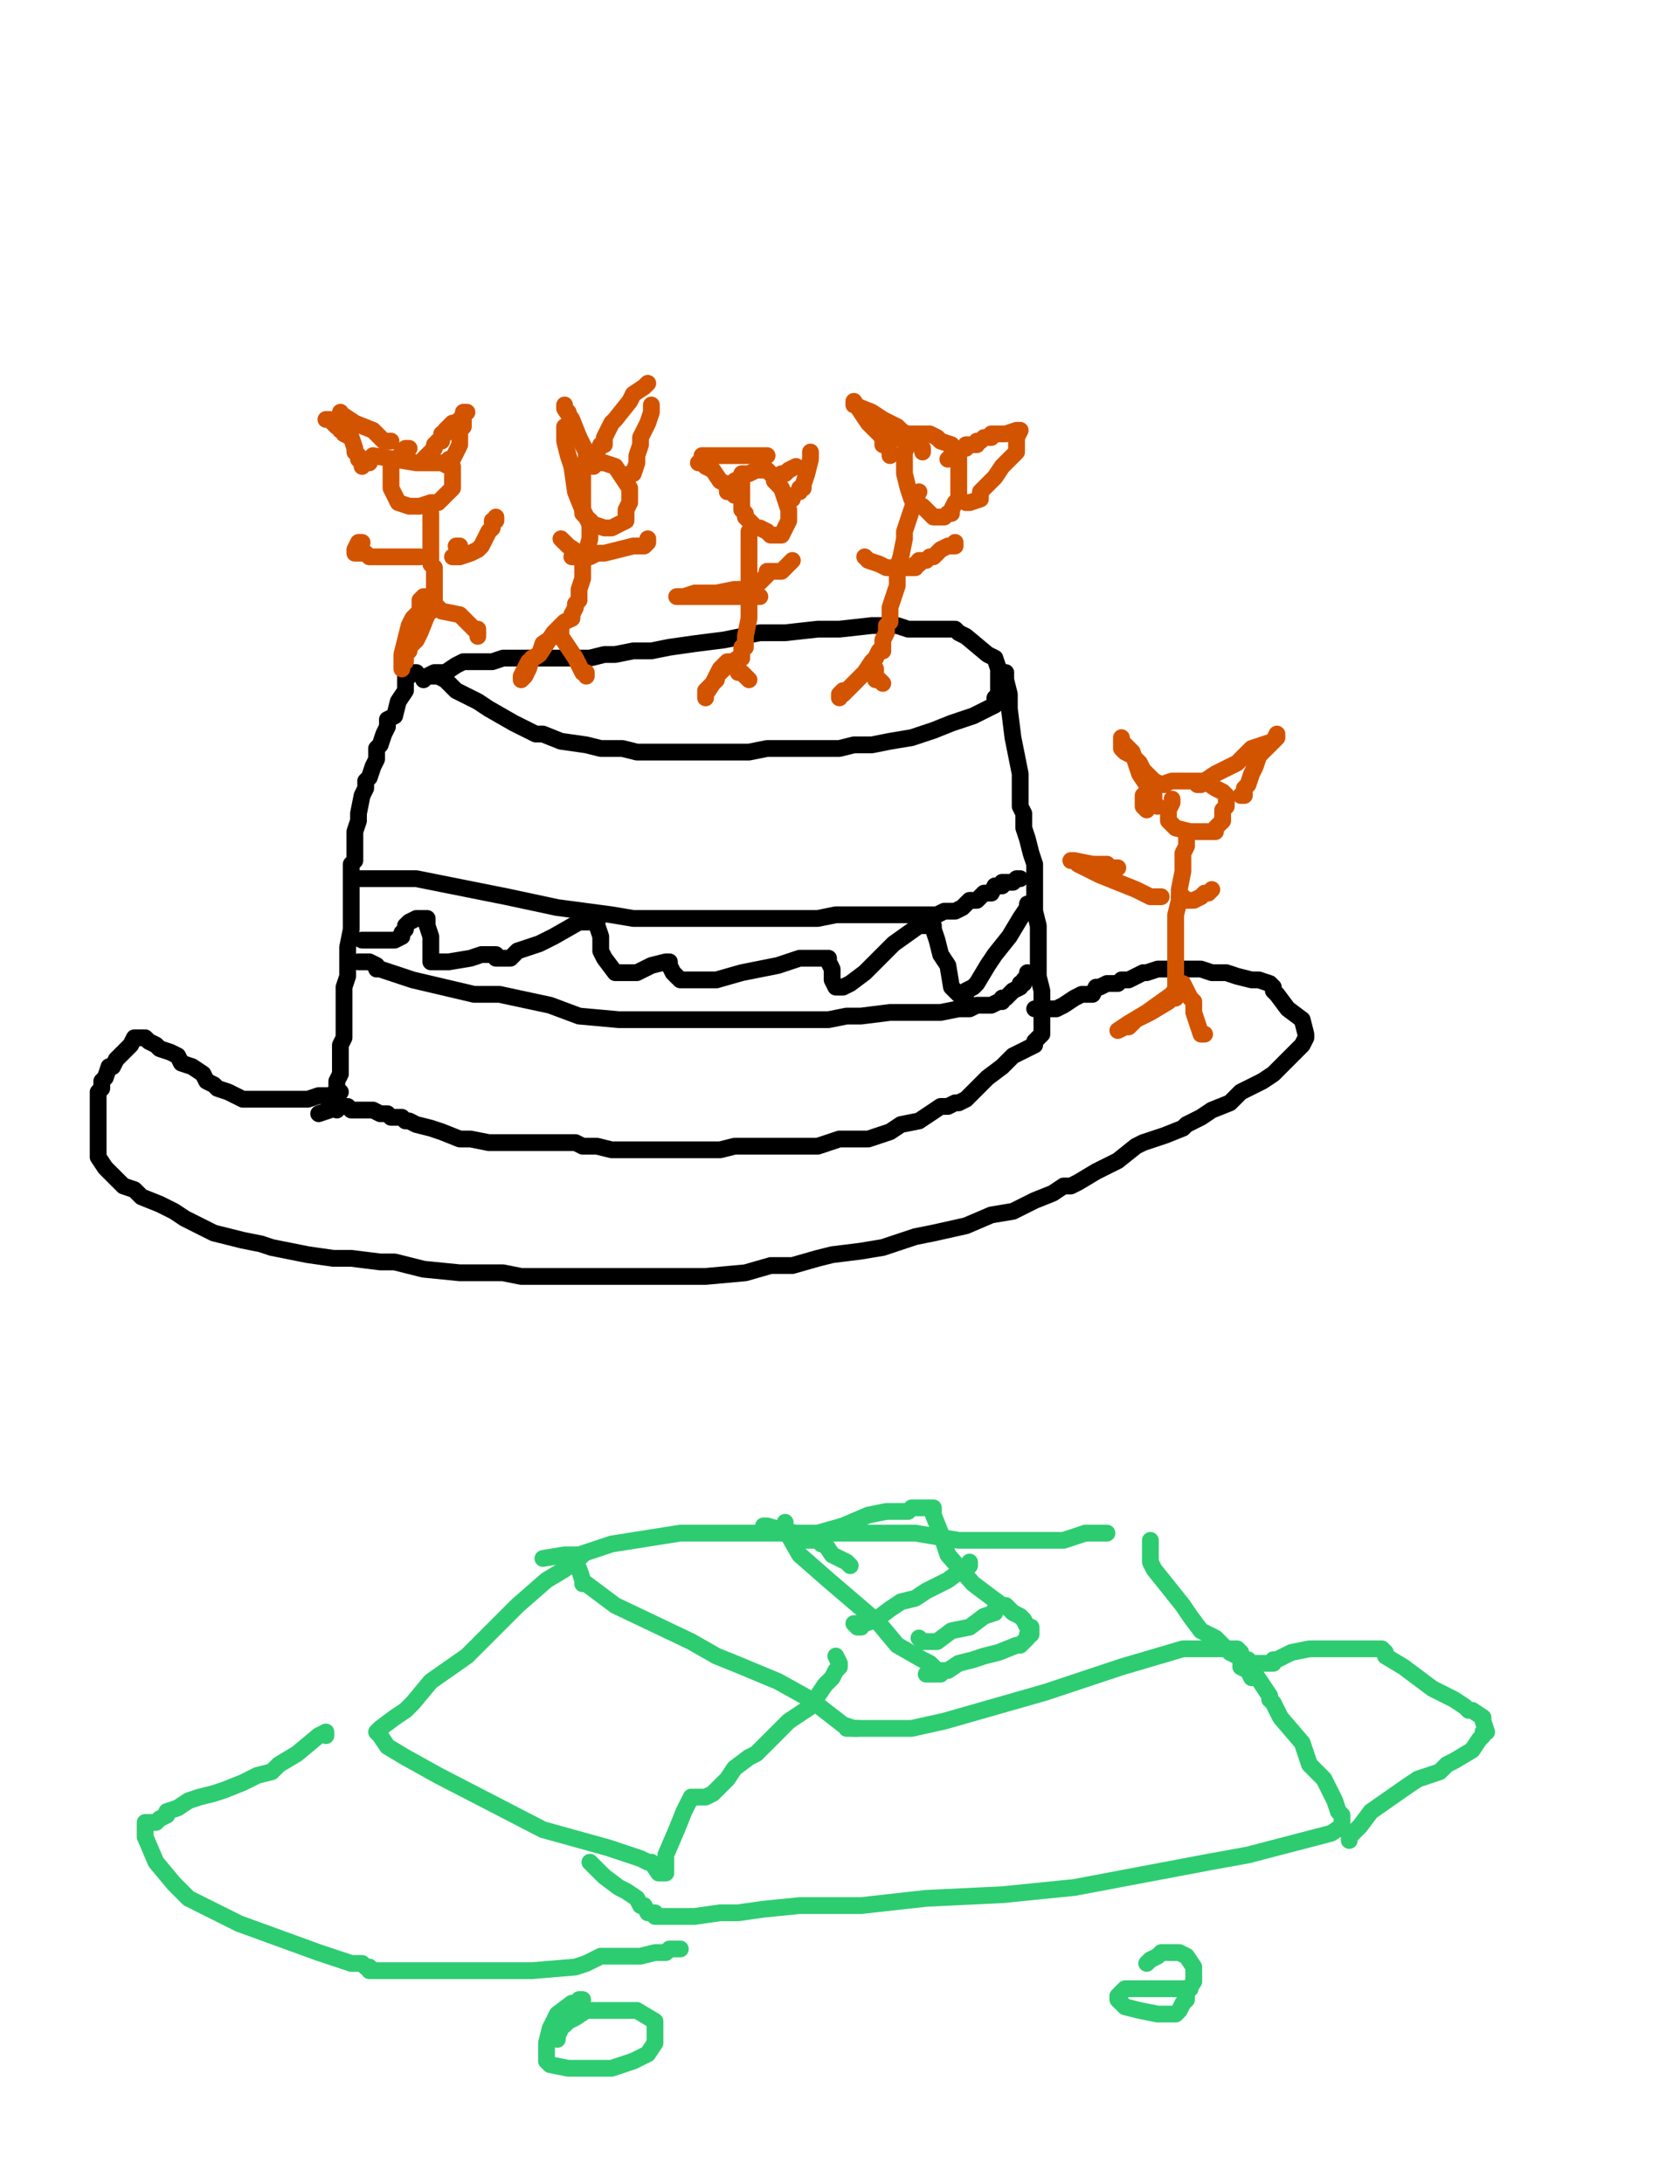 <?xml version="1.0" encoding="utf-8" ?>
<svg baseProfile="full" height="520" version="1.1" width="400" xmlns="http://www.w3.org/2000/svg" xmlns:ev="http://www.w3.org/2001/xml-events" xmlns:xlink="http://www.w3.org/1999/xlink"><defs><style type="text/css"><![CDATA[.path {fill: none; stroke-linejoin: round; stroke-linecap: round;}]]></style></defs><path class="path" d="M 99.13 160.13 L 98.27 160.13 L 97.41 160.99 L 96.54 160.99 L 96.54 161.85 L 96.54 163.58 L 96.54 164.44 L 94.82 167.02 L 93.96 170.46 L 92.24 171.32 L 92.24 173.05 L 91.38 174.77 L 90.52 177.35 L 89.66 178.21 L 89.66 180.79 L 88.80 182.52 L 87.94 185.10 L 87.07 185.96 L 87.07 187.68 L 86.21 189.40 L 85.35 193.71 L 85.35 195.43 L 84.49 198.01 L 84.49 199.74 L 84.49 201.46 L 84.49 202.32 L 84.49 204.90 L 83.63 205.76 L 83.63 207.48 L 83.63 209.21 L 83.63 211.79 L 83.63 214.37 L 83.63 216.95 L 83.63 218.68 L 83.63 221.26 L 82.77 225.56 L 82.77 226.42 L 82.77 229.87 L 82.77 230.73 L 82.77 232.45 L 81.91 235.03 L 81.91 237.62 L 81.91 239.34 L 81.91 241.92 L 81.91 244.50 L 81.91 247.09 L 81.05 248.81 L 81.05 250.53 L 81.05 253.97 L 81.05 255.70 L 80.19 257.42 L 80.19 259.14 L 80.19 260.00 L 80.19 261.72 L 80.19 262.58 L 80.19 264.30" stroke="#000000" stroke-width="4" /><path class="path" d="M 102.57 160.99 L 104.29 160.99 L 106.02 161.85 L 108.60 164.44 L 113.76 167.02 L 116.35 168.74 L 122.37 172.19 L 125.82 173.91 L 127.54 174.77 L 128.40 174.77 L 129.26 174.77 L 133.56 176.49 L 139.59 177.35 L 143.03 178.21 L 144.76 178.21 L 145.62 178.21 L 148.20 178.21 L 151.64 179.07 L 152.51 179.07 L 155.95 179.07 L 157.67 179.07 L 159.39 179.07 L 160.25 179.07 L 161.98 179.07 L 164.56 179.07 L 168.86 179.07 L 173.17 179.07 L 175.75 179.07 L 178.33 179.07 L 182.64 178.21 L 187.80 178.21 L 192.97 178.21 L 199.86 178.21 L 203.30 177.35 L 207.60 177.35 L 211.91 176.49 L 217.07 175.63 L 222.24 173.91 L 226.54 172.19 L 229.13 171.32 L 231.71 170.46 L 235.15 168.74 L 236.88 167.88 L 236.88 166.16 L 237.74 166.16 L 237.74 165.30 L 237.74 164.44 L 237.74 163.58 L 237.74 161.85 L 237.74 160.99 L 237.74 159.27 L 236.88 156.69 L 235.15 155.83 L 229.99 151.52 L 228.27 150.66 L 227.41 149.80 L 223.96 149.80 L 220.52 149.80 L 216.21 149.80 L 213.63 148.94 L 211.05 148.94 L 207.60 148.94 L 199.86 149.80 L 194.69 149.80 L 186.94 150.66 L 180.92 150.66 L 176.61 151.52 L 172.31 152.38 L 165.42 153.25 L 159.39 154.11 L 155.09 154.97 L 150.78 154.97 L 146.48 155.83 L 143.90 155.83 L 140.45 156.69 L 136.15 156.69 L 132.70 156.69 L 126.68 156.69 L 124.09 156.69 L 122.37 156.69 L 121.51 156.69 L 120.65 156.69 L 119.79 156.69 L 117.21 157.55 L 114.62 157.55 L 112.90 157.55 L 110.32 157.55 L 108.60 158.41 L 106.02 160.13 L 103.43 160.13 L 101.71 160.99 L 100.85 161.85" stroke="#000000" stroke-width="4" /><path class="path" d="M 81.05 260.00 L 80.19 260.00 L 80.19 260.00 L 78.47 260.86 L 75.88 260.86 L 73.30 261.72 L 71.58 261.72 L 69.00 261.72 L 65.55 261.72 L 63.83 261.72 L 60.39 261.72 L 57.80 261.72 L 56.08 260.86 L 54.36 260.00 L 51.78 259.14 L 50.92 258.28 L 49.19 257.42 L 48.33 255.70 L 45.75 253.97 L 43.17 253.11 L 42.31 251.39 L 40.58 250.53 L 38.00 249.67 L 37.14 248.81 L 35.42 247.95 L 34.56 247.09 L 33.70 247.09 L 32.84 247.09 L 32.84 247.09 L 31.98 247.09 L 31.11 248.81 L 30.25 249.67 L 29.39 250.53 L 28.53 251.39 L 27.67 252.25 L 26.81 253.97 L 25.95 253.97 L 25.09 256.56 L 24.23 257.42 L 24.23 259.14 L 23.37 260.00 L 23.37 260.86 L 23.37 261.72 L 23.37 263.44 L 23.37 266.03 L 23.37 267.75 L 23.37 269.47 L 23.37 271.19 L 23.37 272.91 L 23.37 273.77 L 23.37 274.64 L 23.37 275.50 L 25.09 278.08 L 25.95 278.94 L 27.67 280.66 L 29.39 282.38 L 31.98 283.25 L 33.70 284.97 L 38.00 286.69 L 41.45 288.41 L 44.03 290.13 L 47.47 291.85 L 50.92 293.58 L 54.36 294.44 L 57.80 295.30 L 62.11 296.16 L 64.69 297.02 L 69.00 297.88 L 73.30 298.74 L 79.33 299.60 L 83.63 299.60 L 90.52 300.46 L 93.96 300.46 L 100.85 302.19 L 109.46 303.05 L 113.76 303.05 L 119.79 303.05 L 124.09 303.91 L 129.26 303.91 L 140.45 303.91 L 145.62 303.91 L 155.09 303.91 L 157.67 303.91 L 163.70 303.91 L 168.00 303.91 L 177.47 303.05 L 183.50 301.32 L 188.66 301.32 L 194.69 299.60 L 198.13 298.74 L 205.02 297.88 L 210.19 297.02 L 215.35 295.30 L 217.94 294.44 L 222.24 293.58 L 229.99 291.85 L 236.02 289.27 L 241.18 288.41 L 246.35 285.83 L 250.65 284.11 L 253.23 282.38 L 254.96 282.38 L 256.68 281.52 L 260.98 278.94 L 262.70 278.08 L 266.15 276.36 L 270.45 272.91 L 272.17 272.05 L 277.34 270.33 L 281.64 268.61 L 282.51 267.75 L 285.95 266.03 L 288.53 264.30 L 292.84 262.58 L 295.42 260.00 L 300.58 257.42 L 303.17 255.70 L 305.75 253.11 L 307.47 251.39 L 309.19 249.67 L 310.05 248.81 L 310.92 247.09 L 310.92 246.23 L 310.05 242.78 L 306.61 240.20 L 304.03 236.75 L 303.17 235.89 L 303.17 235.03 L 302.31 234.17 L 299.72 233.31 L 298.86 233.31 L 298.00 233.31 L 294.56 232.45 L 291.98 231.59 L 288.53 231.59 L 285.95 230.73 L 284.23 230.73 L 281.64 230.73 L 278.20 230.73 L 275.62 230.73 L 273.03 231.59 L 272.17 231.59 L 270.45 232.45 L 268.73 233.31 L 267.01 233.31 L 266.15 234.17 L 265.29 234.17 L 263.56 234.17 L 261.84 235.03 L 260.98 235.03 L 260.12 236.75 L 257.54 236.75 L 255.82 237.62 L 253.23 239.34 L 251.51 240.20 L 246.35 240.20" stroke="#000000" stroke-width="4" /><path class="path" d="M 238.60 160.13 L 239.46 160.13 L 239.46 161.85 L 240.32 165.30 L 240.32 166.16 L 240.32 167.02 L 240.32 168.74 L 241.18 175.63 L 242.04 179.93 L 242.90 184.24 L 242.90 188.54 L 242.90 191.99 L 243.76 193.71 L 243.76 197.15 L 244.62 199.74 L 245.49 203.18 L 246.35 205.76 L 246.35 208.34 L 246.35 209.21 L 246.35 213.51 L 246.35 215.23 L 246.35 216.95 L 247.21 220.40 L 247.21 224.70 L 247.21 229.01 L 247.21 232.45 L 248.07 235.89 L 248.07 238.48 L 248.07 241.06 L 248.07 242.78 L 248.07 243.64 L 248.07 244.50 L 248.07 244.50 L 248.07 246.23 L 247.21 247.09 L 246.35 247.95 L 246.35 248.81 L 244.62 249.67 L 241.18 251.39 L 238.60 253.97 L 235.15 256.56 L 232.57 259.14 L 229.99 261.72 L 228.27 262.58 L 227.41 262.58 L 225.68 263.44 L 223.96 263.44 L 221.38 265.17 L 218.80 266.89 L 214.49 267.75 L 211.91 269.47 L 209.33 270.33 L 206.74 271.19 L 199.86 271.19 L 194.69 272.91 L 185.22 272.91 L 180.92 272.91 L 174.89 272.91 L 171.45 273.77 L 167.14 273.77 L 164.56 273.77 L 161.11 273.77 L 157.67 273.77 L 153.37 273.77 L 149.06 273.77 L 145.62 273.77 L 142.17 272.91 L 140.45 272.91 L 138.73 272.91 L 137.01 272.05 L 132.70 272.05 L 129.26 272.05 L 124.09 272.05 L 122.37 272.05 L 120.65 272.05 L 119.79 272.05 L 116.35 272.05 L 112.04 271.19 L 109.46 271.19 L 105.15 269.47 L 102.57 268.61 L 99.13 267.75 L 97.41 266.89 L 96.54 266.89 L 95.68 266.03 L 94.82 266.03 L 93.96 266.03 L 93.10 266.03 L 93.10 266.03 L 92.24 265.17 L 91.38 265.17 L 90.52 265.17 L 90.52 265.17 L 88.80 264.30 L 87.94 264.30 L 87.07 264.30 L 86.21 264.30 L 84.49 264.30 L 83.63 264.30 L 82.77 263.44 L 81.05 263.44 L 80.19 263.44 L 79.33 263.44 L 78.47 263.44 L 78.47 264.30 L 75.88 265.17" stroke="#000000" stroke-width="4" /><path class="path" d="M 85.35 229.01 L 86.21 229.01 L 87.07 229.01 L 87.94 229.01 L 89.66 229.87 L 89.66 230.73 L 90.52 230.73 L 93.10 231.59 L 98.27 233.31 L 112.90 236.75 L 118.93 236.75 L 130.98 239.34 L 137.87 241.92 L 147.34 242.78 L 157.67 242.78 L 169.72 242.78 L 178.33 242.78 L 192.97 242.78 L 197.27 242.78 L 201.58 241.92 L 205.02 241.92 L 211.91 241.06 L 216.21 241.06 L 220.52 241.06 L 223.96 241.06 L 228.27 240.20 L 230.85 240.20 L 232.57 239.34 L 234.29 239.34 L 236.02 239.34 L 237.74 238.48 L 238.60 238.48 L 238.60 237.62 L 238.60 237.62 L 239.46 237.62 L 241.18 235.89 L 242.90 235.03 L 242.90 234.17 L 243.76 234.17 L 243.76 233.31 L 244.62 232.45 L 244.62 231.59" stroke="#000000" stroke-width="4" /><path class="path" d="M 84.49 209.21 L 89.66 209.21 L 99.13 209.21 L 120.65 213.51 L 132.70 216.09 L 145.62 217.81 L 150.78 218.68 L 154.23 218.68 L 158.53 218.68 L 165.42 218.68 L 174.03 218.68 L 186.08 218.68 L 189.53 218.68 L 191.25 218.68 L 194.69 218.68 L 199.00 217.81 L 205.88 217.81 L 208.47 217.81 L 211.91 217.81 L 214.49 217.81 L 217.94 217.81 L 220.52 217.81 L 223.10 217.81 L 224.82 216.95 L 225.68 216.95 L 226.54 216.95 L 227.41 216.95 L 229.13 216.09 L 229.99 215.23 L 230.85 214.37 L 232.57 214.37 L 233.43 213.51 L 234.29 212.65 L 235.15 212.65 L 236.02 212.65 L 236.88 210.93 L 238.60 210.93 L 238.60 210.07 L 241.18 210.07 L 242.04 209.21 L 242.90 209.21 L 242.90 209.21" stroke="#000000" stroke-width="4" /><path class="path" d="M 244.62 215.23 L 244.62 216.09 L 242.90 218.68 L 240.32 222.98 L 236.88 227.28 L 235.15 229.87 L 232.57 234.17 L 231.71 235.03 L 229.99 235.89 L 229.99 236.75 L 228.27 236.75 L 227.41 235.89 L 226.54 235.03 L 225.68 229.87 L 223.96 227.28 L 223.10 223.84 L 222.24 221.26 L 222.24 220.40 L 221.38 220.40 L 218.80 220.40 L 212.77 224.70 L 205.88 231.59 L 202.44 234.17 L 200.72 235.03 L 199.86 235.03 L 199.00 235.03 L 198.13 233.31 L 198.13 230.73 L 197.27 229.01 L 197.27 228.15 L 193.83 228.15 L 190.39 228.15 L 185.22 229.87 L 176.61 231.59 L 170.58 233.31 L 164.56 233.31 L 161.98 233.31 L 161.11 232.45 L 161.11 232.45 L 160.25 231.59 L 159.39 229.87 L 159.39 229.01 L 158.53 229.01 L 155.09 229.87 L 151.64 231.59 L 147.34 231.59 L 146.48 231.59 L 143.90 228.15 L 143.03 226.42 L 143.03 222.98 L 142.17 220.40 L 142.17 219.54 L 141.31 219.54 L 140.45 219.54 L 137.87 219.54 L 131.84 222.98 L 128.40 224.70 L 123.23 226.42 L 121.51 228.15 L 118.93 228.15 L 118.07 228.15 L 118.07 228.15 L 118.07 227.28 L 116.35 227.28 L 114.62 227.28 L 112.04 228.15 L 106.88 229.01 L 104.29 229.01 L 103.43 229.01 L 102.57 229.01 L 102.57 228.15 L 102.57 227.28 L 102.57 222.98 L 101.71 220.40 L 101.71 219.54 L 101.71 218.68 L 100.85 218.68 L 99.13 218.68 L 97.41 219.54 L 96.54 220.40 L 96.54 221.26 L 95.68 222.12 L 95.68 222.98 L 93.96 223.84 L 92.24 223.84 L 91.38 223.84 L 90.52 223.84 L 89.66 223.84 L 87.07 223.84 L 86.21 223.84" stroke="#000000" stroke-width="4" /><path class="path" d="M 97.41 106.75 L 96.54 106.75 L 95.68 107.62 L 94.82 109.34 L 93.10 110.20 L 93.10 111.92 L 93.10 113.64 L 93.10 116.23 L 93.96 117.95 L 94.82 119.67 L 97.41 120.53 L 99.99 120.53 L 102.57 119.67 L 104.29 119.67 L 105.15 118.81 L 106.88 117.09 L 107.74 116.23 L 107.74 114.50 L 107.74 112.78 L 107.74 111.06 L 106.88 111.06 L 105.15 110.20 L 99.13 110.20 L 93.96 109.34 L 88.80 108.48 L 87.94 109.34 L 87.94 110.20" stroke="#d35400" stroke-width="4" /><path class="path" d="M 102.57 122.25 L 102.57 122.25 L 102.57 122.25 L 102.57 123.11 L 102.57 125.70 L 102.57 134.30 L 103.43 135.17" stroke="#d35400" stroke-width="4" /><path class="path" d="M 103.43 136.03 L 103.43 136.89 L 103.43 138.61 L 103.43 140.33 L 103.43 142.05 L 103.43 142.91 L 103.43 143.77 L 102.57 144.64 L 102.57 145.50 L 101.71 146.36 L 99.99 150.66 L 99.13 152.38 L 97.41 154.11 L 97.41 154.97 L 96.54 155.83 L 96.54 157.55 L 95.68 158.41 L 95.68 159.27 L 95.68 157.55 L 95.68 155.83 L 97.41 148.94 L 98.27 147.22 L 99.13 146.36 L 99.99 145.50 L 99.99 142.91 L 100.85 142.05 L 101.71 142.05 L 105.15 145.50 L 109.46 146.36 L 111.18 148.08 L 112.04 148.94 L 112.90 149.80 L 113.76 149.80 L 113.76 150.66 L 113.76 150.66 L 113.76 151.52" stroke="#d35400" stroke-width="4" /><path class="path" d="M 99.99 132.58 L 97.41 132.58 L 90.52 132.58 L 87.94 132.58 L 87.07 131.72 L 85.35 131.72 L 84.49 131.72 L 84.49 130.86 L 85.35 129.14 L 86.21 129.14" stroke="#d35400" stroke-width="4" /><path class="path" d="M 108.60 130.00 L 109.46 130.00 L 109.46 130.86 L 109.46 130.86 L 109.46 131.72 L 107.74 132.58 L 109.46 132.58 L 112.04 131.72 L 113.76 130.86 L 114.62 130.00 L 115.49 128.28 L 116.35 126.56 L 117.21 125.70 L 117.21 124.83 L 117.21 123.97 L 118.07 123.97 L 118.07 123.11" stroke="#d35400" stroke-width="4" /><path class="path" d="M 93.10 105.03 L 91.38 105.03 L 88.80 102.45 L 84.49 100.73 L 81.91 99.01 L 81.05 99.01 L 81.05 98.15 L 81.91 99.87" stroke="#d35400" stroke-width="4" /><path class="path" d="M 106.88 109.34 L 107.74 109.34 L 108.60 107.62 L 109.46 105.89 L 109.46 104.17 L 109.46 102.45 L 110.32 101.59 L 110.32 99.87 L 110.32 100.73" stroke="#d35400" stroke-width="4" /><path class="path" d="M 140.45 123.97 L 140.45 124.83 L 140.45 128.28 L 138.73 134.30 L 138.73 137.75 L 137.87 140.33 L 137.87 142.91 L 137.01 143.77 L 137.01 144.64 L 136.15 146.36 L 136.15 147.22" stroke="#d35400" stroke-width="4" /><path class="path" d="M 136.15 146.36 L 136.15 147.22 L 134.43 148.08 L 131.84 150.66 L 130.12 153.25 L 128.40 155.83 L 126.68 156.69 L 125.82 159.27 L 124.96 160.99 L 124.09 161.85 L 124.09 160.99 L 125.82 157.55 L 128.40 155.83 L 129.26 153.25 L 131.84 151.52 L 132.70 149.80 L 133.56 149.80 L 133.56 149.80 L 133.56 151.52 L 135.29 154.11 L 137.01 156.69 L 137.87 158.41 L 138.73 160.13 L 139.59 160.13 L 139.59 160.99" stroke="#d35400" stroke-width="4" /><path class="path" d="M 137.87 132.58 L 137.87 131.72 L 135.29 130.00 L 134.43 129.14 L 133.56 128.28" stroke="#d35400" stroke-width="4" /><path class="path" d="M 136.15 132.58 L 137.01 132.58 L 140.45 132.58 L 142.17 131.72 L 143.90 131.72 L 147.34 130.86 L 150.78 130.00 L 153.37 130.00 L 154.23 129.14 L 154.23 128.28" stroke="#d35400" stroke-width="4" /><path class="path" d="M 139.59 107.62 L 139.59 107.62 L 139.59 109.34 L 138.73 111.06 L 138.73 114.50 L 138.73 117.95 L 138.73 120.53 L 138.73 122.25 L 139.59 123.11 L 140.45 123.97 L 141.31 124.83 L 143.90 125.70 L 145.62 125.70 L 147.34 124.83 L 149.06 123.97 L 149.06 123.11 L 149.06 122.25 L 149.06 121.39 L 149.92 119.67 L 149.92 117.95 L 149.92 116.23 L 148.20 113.64 L 146.48 111.06 L 143.90 110.20 L 143.03 110.20 L 143.03 110.20 L 142.17 110.20 L 141.31 110.20 L 141.31 111.06" stroke="#d35400" stroke-width="4" /><path class="path" d="M 140.45 108.48 L 139.59 107.62 L 137.87 104.17 L 136.15 99.87 L 134.43 97.28 L 134.43 96.42 L 134.43 97.28 L 135.29 98.15" stroke="#d35400" stroke-width="4" /><path class="path" d="M 149.92 112.78 L 150.78 112.78 L 150.78 112.78 L 151.64 110.20 L 151.64 108.48 L 152.51 105.89 L 152.51 104.17 L 154.23 100.73 L 155.09 98.15 L 155.09 96.42" stroke="#d35400" stroke-width="4" /><path class="path" d="M 178.33 126.56 L 178.33 127.42 L 178.33 130.00 L 178.33 136.89 L 178.33 141.19 L 178.33 144.64 L 178.33 147.22 L 177.47 151.52 L 177.47 153.25 L 177.47 153.25 L 177.47 154.11 L 176.61 154.11 L 176.61 154.97 L 176.61 156.69 L 175.75 156.69 L 173.17 158.41 L 172.31 159.27 L 171.45 160.13 L 170.58 160.99 L 169.72 162.72 L 168.00 165.30 L 168.00 166.16 L 168.00 166.16 L 168.00 165.30 L 168.00 164.44 L 169.72 162.72 L 170.58 161.85 L 170.58 160.99 L 171.45 159.27 L 172.31 158.41 L 173.17 157.55 L 174.89 157.55 L 175.75 159.27 L 175.75 160.13 L 176.61 160.13 L 177.47 160.99 L 178.33 161.85" stroke="#d35400" stroke-width="4" /><path class="path" d="M 180.92 142.05 L 180.05 142.05 L 178.33 142.05 L 175.75 142.05 L 172.31 142.05 L 170.58 142.05 L 166.28 142.05 L 163.70 142.05 L 161.11 142.05 L 162.84 142.05 L 162.84 142.05 L 165.42 141.19 L 168.00 141.19 L 170.58 141.19 L 174.89 140.33 L 177.47 140.33 L 178.33 140.33 L 178.33 139.47 L 179.19 138.61 L 180.05 138.61 L 180.92 138.61 L 181.78 137.75 L 182.64 136.89 L 182.64 136.03 L 184.36 136.03 L 186.08 136.03 L 187.80 134.30 L 188.66 133.44" stroke="#d35400" stroke-width="4" /><path class="path" d="M 176.61 112.78 L 176.61 113.64 L 176.61 113.64 L 176.61 116.23 L 176.61 118.81 L 176.61 121.39 L 177.47 122.25 L 177.47 123.11 L 178.33 123.97 L 179.19 124.83 L 180.05 125.70 L 180.92 125.70 L 182.64 126.56 L 183.50 127.42 L 184.36 127.42 L 185.22 127.42 L 186.08 127.42 L 186.94 125.70 L 187.80 123.97 L 187.80 121.39 L 186.08 116.23 L 184.36 114.50 L 184.36 113.64 L 183.50 112.78 L 182.64 111.92 L 181.78 111.92 L 180.05 111.92 L 178.33 112.78 L 176.61 112.78 L 176.61 113.64 L 174.89 114.50 L 174.89 115.36 L 174.03 115.36 L 173.17 116.23 L 173.17 117.09" stroke="#d35400" stroke-width="4" /><path class="path" d="M 174.89 117.95 L 174.89 117.09 L 174.03 116.23 L 173.17 115.36 L 171.45 114.50 L 169.72 111.92 L 168.00 111.06 L 167.14 110.20 L 166.28 110.20" stroke="#d35400" stroke-width="4" /><path class="path" d="M 186.08 112.78 L 186.94 112.78 L 186.94 112.78 L 187.80 111.92 L 189.53 111.06" stroke="#d35400" stroke-width="4" /><path class="path" d="M 192.97 107.62 L 192.97 109.34 L 192.11 112.78 L 191.25 115.36 L 191.25 116.23 L 190.39 116.23 L 190.39 117.09" stroke="#d35400" stroke-width="4" /><path class="path" d="M 188.66 117.95 L 188.66 118.81 L 187.80 118.81" stroke="#d35400" stroke-width="4" /><path class="path" d="M 167.14 108.48 L 168.00 108.48 L 170.58 108.48 L 174.03 108.48 L 177.47 108.48 L 179.19 108.48 L 180.05 108.48 L 181.78 108.48 L 182.64 108.48" stroke="#d35400" stroke-width="4" /><path class="path" d="M 154.23 91.26 L 153.37 92.12 L 150.78 93.84 L 149.92 95.56 L 146.48 99.87 L 145.62 100.73 L 143.90 104.17 L 143.90 105.89 L 143.03 105.89 L 142.17 107.62 L 142.17 108.48 L 141.31 109.34" stroke="#d35400" stroke-width="4" /><path class="path" d="M 134.43 101.59 L 134.43 101.59 L 134.43 105.03 L 135.29 108.48 L 136.15 111.06 L 137.01 117.09 L 138.73 121.39 L 139.59 123.11 L 140.45 124.83 L 140.45 123.97" stroke="#d35400" stroke-width="4" /><path class="path" d="M 77.60 99.87 L 78.47 99.87 L 78.47 99.87 L 79.33 100.73 L 80.19 101.59 L 81.05 101.59 L 81.05 102.45 L 81.91 102.45 L 81.91 103.31 L 83.63 104.17 L 84.49 106.75 L 84.49 107.62 L 85.35 108.48 L 85.35 109.34 L 86.21 110.20 L 86.21 111.06" stroke="#d35400" stroke-width="4" /><path class="path" d="M 111.18 98.15 L 110.32 98.15 L 110.32 99.01 L 109.46 99.87 L 108.60 100.73 L 107.74 100.73 L 106.88 101.59 L 106.02 102.45 L 106.02 103.31 L 105.15 103.31 L 105.15 104.17 L 105.15 104.17 L 105.15 104.17 L 105.15 105.03 L 104.29 105.03 L 103.43 105.89 L 103.43 106.75 L 102.57 107.62 L 101.71 108.48 L 100.85 109.34 L 100.85 109.34" stroke="#d35400" stroke-width="4" /><path class="path" d="M 218.80 117.09 L 217.94 118.81 L 217.07 121.39 L 216.21 123.97 L 215.35 126.56 L 215.35 128.28 L 214.49 132.58 L 213.63 135.17 L 213.63 137.75 L 213.63 139.47 L 212.77 142.05 L 211.91 144.64 L 211.91 145.50 L 211.91 146.36 L 211.91 148.08 L 211.05 148.94 L 211.05 150.66 L 210.19 152.38 L 210.19 154.11 L 210.19 154.97" stroke="#d35400" stroke-width="4" /><path class="path" d="M 210.19 154.97 L 209.33 154.97 L 208.47 156.69 L 207.60 157.55 L 205.88 160.13 L 205.02 160.99 L 204.16 161.85 L 203.30 162.72 L 201.58 164.44 L 200.72 164.44 L 199.86 165.30 L 199.86 166.16 L 199.86 165.30 L 200.72 165.30 L 202.44 163.58 L 204.16 161.85 L 205.88 160.13 L 207.60 157.55 L 208.47 159.27 L 208.47 160.13 L 208.47 160.99 L 208.47 161.85 L 209.33 161.85 L 210.19 162.72" stroke="#d35400" stroke-width="4" /><path class="path" d="M 205.88 132.58 L 206.74 133.44 L 209.33 134.30 L 211.05 135.17 L 213.63 135.17 L 214.49 135.17 L 215.35 135.17 L 216.21 135.17 L 216.21 135.17 L 217.07 135.17 L 217.94 135.17 L 217.94 134.30 L 218.80 134.30 L 218.80 133.44 L 220.52 133.44 L 221.38 132.58 L 222.24 132.58 L 223.10 131.72 L 223.96 130.86 L 225.68 130.00 L 226.54 130.00 L 227.41 130.00 L 227.41 129.14" stroke="#d35400" stroke-width="4" /><path class="path" d="M 216.21 105.03 L 216.21 105.89 L 215.35 107.62 L 215.35 109.34 L 215.35 110.20 L 215.35 112.78 L 216.21 116.23 L 217.07 118.81 L 218.80 120.53 L 219.66 120.53 L 221.38 122.25 L 222.24 123.11 L 223.10 123.11 L 223.96 123.11 L 224.82 123.11 L 225.68 122.25 L 226.54 122.25 L 226.54 121.39 L 227.41 119.67 L 228.27 118.81 L 228.27 117.09 L 228.27 115.36 L 228.27 112.78 L 228.27 111.06 L 228.27 110.20 L 228.27 109.34 L 228.27 108.48 L 227.41 107.62 L 226.54 105.89 L 223.96 105.03 L 223.10 104.17 L 221.38 103.31 L 220.52 103.31 L 217.94 103.31 L 216.21 103.31 L 215.35 103.31 L 213.63 104.17 L 211.91 105.03 L 211.05 105.03 L 210.19 105.03 L 210.19 105.89" stroke="#d35400" stroke-width="4" /><path class="path" d="M 211.91 108.48 L 211.91 107.62 L 211.91 107.62 L 210.19 104.17 L 208.47 102.45 L 207.60 101.59 L 206.74 100.73 L 205.02 98.15 L 203.30 95.56 L 203.30 96.42 L 207.60 98.15 L 210.19 99.87 L 213.63 101.59 L 214.49 102.45 L 217.94 105.03 L 219.66 106.75 L 219.66 107.62" stroke="#d35400" stroke-width="4" /><path class="path" d="M 225.68 109.34 L 226.54 108.48 L 228.27 107.62 L 229.13 106.75 L 229.99 106.75 L 229.99 106.75 L 229.99 105.89 L 231.71 105.89 L 232.57 105.89 L 232.57 105.03 L 233.43 105.03 L 234.29 104.17 L 236.02 104.17 L 236.02 103.31 L 237.74 103.31 L 239.46 103.31 L 242.04 102.45 L 242.90 102.45 L 242.04 104.17 L 242.04 107.62 L 238.60 111.06 L 236.88 113.64 L 235.15 115.36 L 233.43 117.09 L 233.43 117.95 L 233.43 117.95 L 233.43 118.81 L 230.85 119.67 L 229.99 119.67" stroke="#d35400" stroke-width="4" /><path class="path" d="M 282.51 198.01 L 282.51 198.87 L 282.51 201.46 L 281.64 203.18 L 281.64 207.48 L 280.78 211.79 L 280.78 214.37 L 279.92 217.81 L 279.92 219.54 L 279.92 222.12 L 279.92 223.84 L 279.92 224.70 L 279.92 225.56 L 279.92 226.42 L 279.92 228.15 L 279.92 229.01 L 279.92 229.87 L 279.92 229.87 L 279.92 232.45 L 279.92 235.89 L 279.92 236.75 L 279.92 237.62" stroke="#d35400" stroke-width="4" /><path class="path" d="M 279.92 237.62 L 279.06 237.62 L 278.20 238.48 L 273.90 241.06 L 272.17 241.92 L 270.45 242.78 L 268.73 244.50 L 267.87 244.50 L 266.15 245.36 L 266.15 245.36 L 266.15 245.36 L 268.73 243.64 L 273.03 241.06 L 279.06 236.75 L 280.78 234.17 L 281.64 234.17 L 282.51 235.89 L 283.37 237.62 L 284.23 238.48 L 284.23 241.06 L 285.09 243.64 L 285.95 246.23 L 286.81 246.23" stroke="#d35400" stroke-width="4" /><path class="path" d="M 276.48 213.51 L 273.90 213.51 L 270.45 211.79 L 261.84 208.34 L 256.68 205.76 L 255.82 204.90 L 254.96 204.90 L 255.82 204.90 L 260.12 205.76 L 260.98 205.76 L 263.56 205.76 L 264.43 206.62 L 266.15 206.62" stroke="#d35400" stroke-width="4" /><path class="path" d="M 280.78 213.51 L 281.64 213.51 L 281.64 214.37 L 283.37 214.37 L 284.23 214.37 L 285.95 213.51 L 286.81 212.65 L 287.67 212.65 L 288.53 211.79" stroke="#d35400" stroke-width="4" /><path class="path" d="M 279.06 190.26 L 279.06 191.13 L 278.20 192.85 L 278.20 194.57 L 278.20 195.43 L 279.92 197.15 L 283.37 198.01 L 285.09 198.01 L 287.67 198.01 L 288.53 198.01 L 289.39 198.01 L 289.39 197.15 L 290.25 196.29 L 291.11 195.43 L 291.11 194.57 L 291.11 192.85 L 291.98 191.99 L 291.98 191.13 L 291.98 190.26 L 291.98 189.40 L 291.11 188.54 L 289.39 187.68 L 286.81 185.96 L 283.37 185.96 L 280.78 185.96 L 279.06 185.96 L 276.48 186.82 L 273.90 187.68 L 273.03 188.54 L 272.17 189.40 L 272.17 190.26 L 272.17 191.13 L 272.17 191.99 L 273.03 192.85" stroke="#d35400" stroke-width="4" /><path class="path" d="M 277.34 186.82 L 276.48 186.82 L 274.76 185.96 L 272.17 183.38 L 271.31 181.66 L 269.59 179.93 L 267.87 179.07 L 267.01 178.21 L 267.01 177.35 L 267.01 176.49 L 267.01 175.63 L 267.01 176.49 L 267.87 177.35 L 269.59 179.07 L 271.31 184.24 L 273.03 186.82 L 274.76 189.40 L 274.76 191.13 L 275.62 191.99" stroke="#d35400" stroke-width="4" /><path class="path" d="M 285.09 186.82 L 285.95 186.82 L 286.81 185.96 L 289.39 184.24 L 291.11 183.38 L 294.56 181.66 L 295.42 180.79 L 297.14 179.07 L 298.00 178.21 L 300.58 177.35 L 303.17 176.49 L 304.03 174.77 L 304.03 175.63 L 302.31 177.35 L 299.72 179.93 L 298.86 182.52 L 298.00 184.24 L 297.14 186.82 L 296.28 187.68 L 296.28 188.54 L 296.28 188.54 L 296.28 189.40 L 295.42 189.40" stroke="#d35400" stroke-width="4" /><path class="path" d="M 138.73 370.20 L 137.87 371.06 L 134.43 373.64 L 130.12 376.23 L 123.23 382.25 L 111.18 394.30 L 102.57 400.33 L 98.27 405.50 L 96.54 407.22 L 93.96 408.94 L 90.52 411.52 L 89.66 412.38 L 90.52 413.25 L 92.24 415.83 L 96.54 418.41 L 104.29 422.72 L 129.26 435.63 L 144.76 439.93 L 152.51 442.52 L 154.23 443.38 L 155.09 443.38 L 156.81 445.96 L 157.67 445.96 L 158.53 445.96 L 158.53 441.66 L 161.11 435.63 L 162.84 431.32 L 164.56 427.88 L 165.42 427.88 L 165.42 427.88 L 167.14 427.88 L 168.00 427.88 L 169.72 427.02 L 170.58 426.16 L 173.17 423.58 L 174.89 420.99 L 178.33 418.41 L 180.05 417.55 L 182.64 414.97 L 187.80 409.80 L 192.97 406.36 L 194.69 403.77 L 196.41 401.19 L 197.27 400.33 L 198.13 399.47 L 199.00 397.75 L 199.86 396.89 L 199.86 396.03 L 199.00 394.30" stroke="#2ecc71" stroke-width="4" /><path class="path" d="M 137.87 373.64 L 138.73 376.23 L 138.73 377.09 L 139.59 377.09 L 146.48 382.25 L 164.56 390.86 L 170.58 394.30 L 174.89 396.03 L 185.22 400.33 L 192.97 404.64 L 200.72 410.66 L 203.30 411.52 L 204.16 411.52" stroke="#2ecc71" stroke-width="4" /><path class="path" d="M 129.26 371.06 L 134.43 370.20 L 137.87 370.20 L 145.62 367.62 L 161.98 365.03 L 176.61 365.03 L 203.30 365.03 L 217.94 365.03 L 228.27 366.75 L 238.60 366.75 L 246.35 366.75 L 251.51 366.75 L 253.23 366.75 L 255.82 365.89 L 258.40 365.03 L 260.12 365.03 L 260.98 365.03 L 261.84 365.03 L 262.70 365.03 L 263.56 365.03" stroke="#2ecc71" stroke-width="4" /><path class="path" d="M 201.58 411.52 L 202.44 411.52 L 217.07 411.52 L 224.82 409.80 L 248.93 402.91 L 267.01 396.89 L 281.64 392.58 L 286.81 392.58 L 291.98 392.58 L 294.56 392.58 L 295.42 393.44 L 292.84 392.58" stroke="#2ecc71" stroke-width="4" /><path class="path" d="M 273.90 366.75 L 273.90 367.62 L 273.90 370.20 L 273.90 371.06 L 273.90 371.92 L 274.76 373.64 L 281.64 382.25 L 283.37 384.83 L 285.95 388.28 L 289.39 390.00 L 291.98 392.58 L 292.84 393.44 L 294.56 394.30 L 295.42 395.17 L 295.42 396.03 L 295.42 396.89 L 297.14 397.75 L 298.00 399.47" stroke="#2ecc71" stroke-width="4" /><path class="path" d="M 296.28 395.17 L 297.14 395.17 L 298.86 398.61 L 300.58 401.19 L 302.31 403.77 L 302.31 404.64 L 303.17 405.50 L 304.89 408.94 L 310.05 414.97 L 311.78 420.13 L 313.50 421.85 L 315.22 423.58 L 317.80 428.74 L 318.66 431.32 L 319.53 432.19 L 319.53 433.05 L 319.53 433.05 L 319.53 433.91 L 319.53 434.77 L 316.94 436.49 L 297.14 441.66 L 287.67 443.38 L 255.82 449.40 L 238.60 451.13 L 220.52 451.99 L 205.02 453.71 L 190.39 453.71 L 181.78 454.57 L 175.75 455.43 L 171.45 455.43 L 165.42 456.29 L 164.56 456.29 L 160.25 456.29 L 159.39 456.29 L 156.81 456.29 L 155.95 456.29 L 155.95 455.43 L 155.95 455.43 L 154.23 455.43 L 153.37 453.71 L 152.51 453.71 L 151.64 451.99 L 149.06 450.26 L 147.34 449.40 L 143.90 446.82 L 140.45 443.38" stroke="#2ecc71" stroke-width="4" /><path class="path" d="M 77.60 413.25 L 77.60 412.38 L 75.88 413.25 L 70.72 417.55 L 66.41 420.13 L 64.69 421.85 L 61.25 422.72 L 57.80 424.44 L 53.50 426.16 L 50.92 427.02 L 47.47 427.88 L 44.89 428.74 L 42.31 430.46 L 39.72 431.32 L 39.72 432.19 L 38.00 433.05 L 37.14 433.91 L 36.28 433.91 L 34.56 433.91 L 34.56 434.77 L 34.56 434.77 L 34.56 437.35 L 37.14 443.38 L 41.45 448.54 L 44.89 451.99 L 48.33 453.71 L 56.94 458.01 L 75.88 464.90 L 83.63 467.48 L 86.21 467.48 L 87.07 468.34 L 87.94 468.34 L 87.94 469.21 L 87.94 469.21 L 88.80 469.21 L 89.66 469.21 L 90.52 469.21 L 92.24 469.21 L 95.68 469.21 L 111.18 469.21 L 126.68 469.21 L 137.01 468.34 L 139.59 467.48 L 143.03 465.76 L 146.48 465.76 L 152.51 465.76 L 155.95 464.90 L 158.53 464.90 L 159.39 464.04 L 161.98 464.04" stroke="#2ecc71" stroke-width="4" /><path class="path" d="M 138.73 476.09 L 137.87 476.09 L 137.01 476.95 L 136.15 476.95 L 132.70 479.54 L 131.84 481.26 L 130.98 482.98 L 130.12 486.42 L 130.12 488.15 L 130.12 490.73 L 130.98 491.59 L 135.29 492.45 L 139.59 492.45 L 145.62 492.45 L 150.78 490.73 L 154.23 489.01 L 155.95 486.42 L 155.95 485.56 L 155.95 482.98 L 155.95 481.26 L 151.64 478.68 L 147.34 478.68 L 143.03 478.68 L 139.59 478.68 L 137.01 480.40 L 135.29 481.26 L 134.43 482.12 L 133.56 482.12 L 133.56 482.98 L 132.70 484.70 L 132.70 485.56" stroke="#2ecc71" stroke-width="4" /><path class="path" d="M 283.37 473.51 L 279.06 473.51 L 278.20 473.51 L 275.62 473.51 L 272.17 473.51 L 267.87 473.51 L 267.01 474.37 L 266.15 475.23 L 266.15 476.09 L 266.15 476.09 L 267.87 477.81 L 271.31 478.68 L 275.62 479.54 L 277.34 479.54 L 279.06 479.54 L 279.92 479.54 L 280.78 478.68 L 281.64 476.95 L 282.51 476.09 L 282.51 474.37 L 284.23 471.79 L 284.23 470.93 L 284.23 468.34 L 282.51 465.76 L 280.78 464.90 L 279.92 464.90 L 279.06 464.90 L 279.06 464.90 L 276.48 464.90 L 275.62 465.76 L 273.90 466.62 L 273.03 467.48" stroke="#2ecc71" stroke-width="4" /><path class="path" d="M 321.25 438.21 L 321.25 437.35 L 321.25 437.35 L 322.11 436.49 L 323.83 434.77 L 326.41 431.32 L 335.02 425.30 L 337.60 423.58 L 342.77 421.85 L 344.49 420.13 L 346.21 419.27 L 350.52 416.69 L 352.24 414.11 L 353.10 413.25 L 353.10 412.38 L 353.96 412.38 L 353.10 409.80 L 353.10 408.94 L 350.52 407.22 L 349.66 407.22 L 348.80 406.36 L 346.21 404.64 L 341.05 402.05 L 334.16 396.89 L 329.86 394.30 L 329.86 393.44 L 329.00 392.58 L 329.00 392.58 L 328.13 392.58 L 326.41 392.58 L 322.11 392.58 L 318.66 392.58 L 316.08 392.58 L 313.50 392.58 L 311.78 392.58 L 307.47 393.44 L 305.75 394.30 L 304.03 395.17 L 303.17 395.17 L 303.17 396.03 L 300.58 396.03 L 298.00 396.03 L 296.28 396.89" stroke="#2ecc71" stroke-width="4" /><path class="path" d="M 186.94 362.45 L 186.94 364.17 L 190.39 370.20 L 197.27 376.23 L 203.30 381.39 L 209.33 386.56 L 213.63 391.72 L 219.66 395.17 L 221.38 396.03 L 222.24 396.89" stroke="#2ecc71" stroke-width="4" /><path class="path" d="M 202.44 372.78 L 201.58 371.92 L 198.13 370.20 L 196.41 367.62 L 195.55 367.62 L 195.55 367.62 L 195.55 366.75 L 192.97 366.75 L 192.11 366.75 L 189.53 365.03 L 185.22 364.17 L 182.64 364.17 L 181.78 363.31 L 182.64 363.31 L 188.66 365.03 L 192.11 365.03 L 194.69 365.03 L 200.72 363.31 L 206.74 360.73 L 211.05 359.87 L 214.49 359.87 L 216.21 359.87 L 217.07 359.01 L 217.94 359.01 L 219.66 359.01 L 222.24 359.01 L 222.24 360.73 L 223.96 365.03 L 225.68 370.20 L 231.71 377.09 L 235.15 379.67 L 238.60 382.25 L 239.46 382.25 L 241.18 383.97 L 242.90 384.83 L 243.76 385.70 L 244.62 387.42 L 245.49 387.42 L 245.49 388.28 L 245.49 388.28 L 245.49 389.14 L 244.62 389.14 L 244.62 390.00 L 244.62 390.00 L 244.62 390.00 L 243.76 390.86 L 242.90 391.72 L 242.04 391.72 L 237.74 393.44 L 234.29 394.30 L 231.71 395.17 L 228.27 396.03 L 225.68 397.75 L 223.96 397.75 L 223.96 398.61 L 223.96 398.61 L 223.10 398.61 L 222.24 398.61 L 220.52 398.61" stroke="#2ecc71" stroke-width="4" /><path class="path" d="M 230.85 371.92 L 230.85 372.78 L 229.13 373.64 L 225.68 376.23 L 223.96 377.09 L 220.52 378.81 L 217.94 380.53 L 214.49 381.39 L 211.91 383.11 L 208.47 385.70 L 205.88 386.56 L 205.02 386.56 L 205.02 387.42 L 204.16 387.42 L 203.30 386.56 L 205.02 386.56" stroke="#2ecc71" stroke-width="4" /><path class="path" d="M 236.88 383.11 L 236.88 383.97 L 234.29 384.83 L 230.85 387.42 L 226.54 388.28 L 223.10 390.86 L 222.24 390.86 L 221.38 390.86 L 220.52 390.86 L 219.66 390.86 L 218.80 390.00" stroke="#2ecc71" stroke-width="4" /></svg>